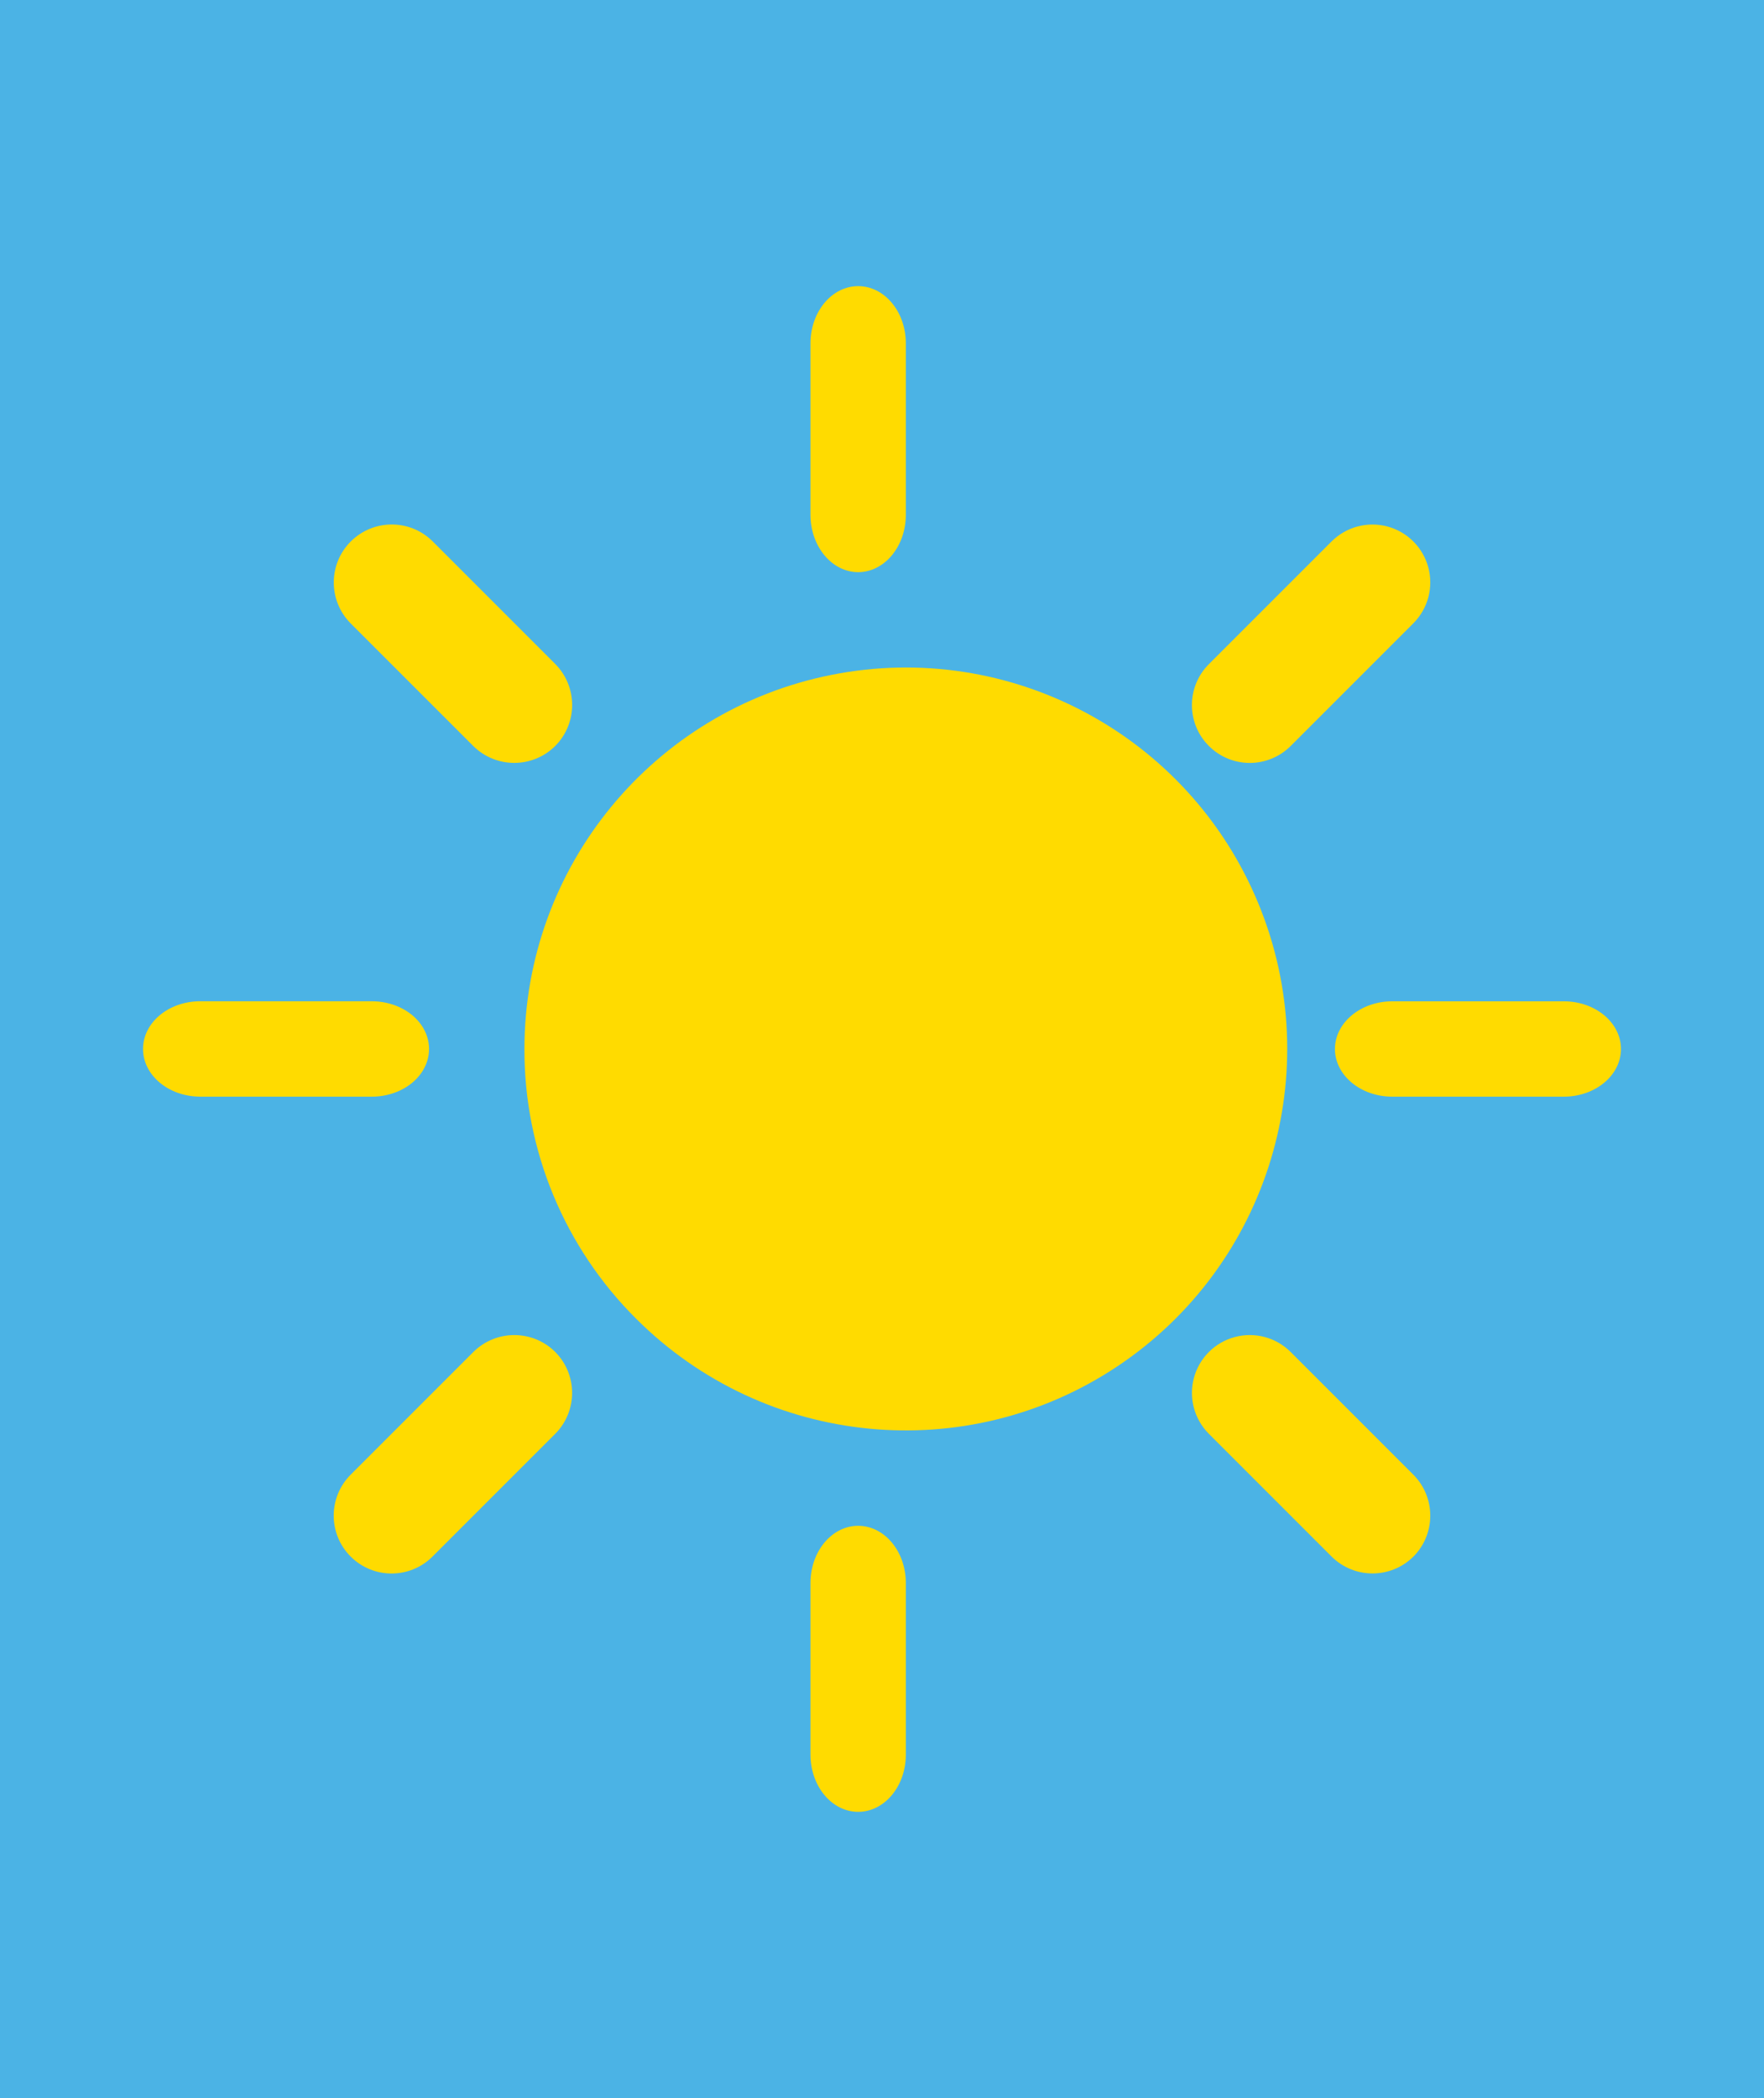 <svg height="44" viewBox="0 0 37 44" width="37" xmlns="http://www.w3.org/2000/svg" xmlns:xlink="http://www.w3.org/1999/xlink"><defs><path id="a" d="m0 0h37v44h-37z"/><mask id="b" fill="#fff"><use fill="#fff" fill-rule="evenodd" xlink:href="#a"/></mask></defs><g fill="none" fill-rule="evenodd"><use fill="#4bb3e5" xlink:href="#a"/><g fill="#ffdb00" fill-rule="nonzero" mask="url(#b)"><g transform="translate(3 6)"><path d="m10.343 21.657c2.699 2.698 6.928 3.115 10.101.994s4.406-6.187 2.946-9.713c-1.461-3.526-5.208-5.529-8.951-4.784s-6.439 4.03-6.439 7.846c-.006 2.123.838 4.16 2.343 5.657"/><path d="m15 6c.552-.002.998-.538 1-1.2v-3.599c0-.663-.448-1.2-1-1.2s-1 .537-1 1.2v3.599c.002.662.448 1.198 1 1.2"/><path d="m14 27.2v3.599c0 .663.448 1.2 1 1.2s1-.537 1-1.2v-3.599c0-.663-.448-1.2-1-1.2s-1 .537-1 1.2"/><path d="m25 16c.002.552.538.998 1.2 1h3.6c.663 0 1.2-.448 1.2-1s-.537-1-1.2-1h-3.6c-.662.002-1.198.448-1.2 1"/><path d="m1.182 17h3.599c.433.005.836-.184 1.055-.496.218-.312.218-.697 0-1.009-.218-.312-.622-.501-1.055-.496h-3.599c-.656.008-1.182.453-1.182 1s.527.992 1.182 1"/><path d="m26.646 26.646c.472-.475.472-1.242 0-1.717l-2.574-2.574c-.307-.307-.754-.426-1.172-.314-.419.112-.746.439-.858.858-.112.419.008.866.314 1.172l2.574 2.574c.475.472 1.242.472 1.717 0"/><path d="m6.926 9.645c.476.473 1.244.473 1.72 0 .473-.476.473-1.244 0-1.72l-2.578-2.578c-.476-.466-1.239-.462-1.711.009-.471.471-.475 1.235-.009 1.711z"/><path d="m8.646 22.354c-.475-.472-1.242-.472-1.717 0l-2.574 2.574c-.474.474-.474 1.243 0 1.717.474.474 1.243.474 1.717-0l2.574-2.574c.472-.475.472-1.242 0-1.717z"/><path d="m24.072 9.645 2.573-2.573c.307-.307.426-.753.314-1.172-.112-.419-.439-.746-.858-.858-.419-.112-.866.008-1.172.314l-2.573 2.573c-.474.474-.474 1.242 0 1.716.474.474 1.242.474 1.716 0"/></g></g></g></svg>